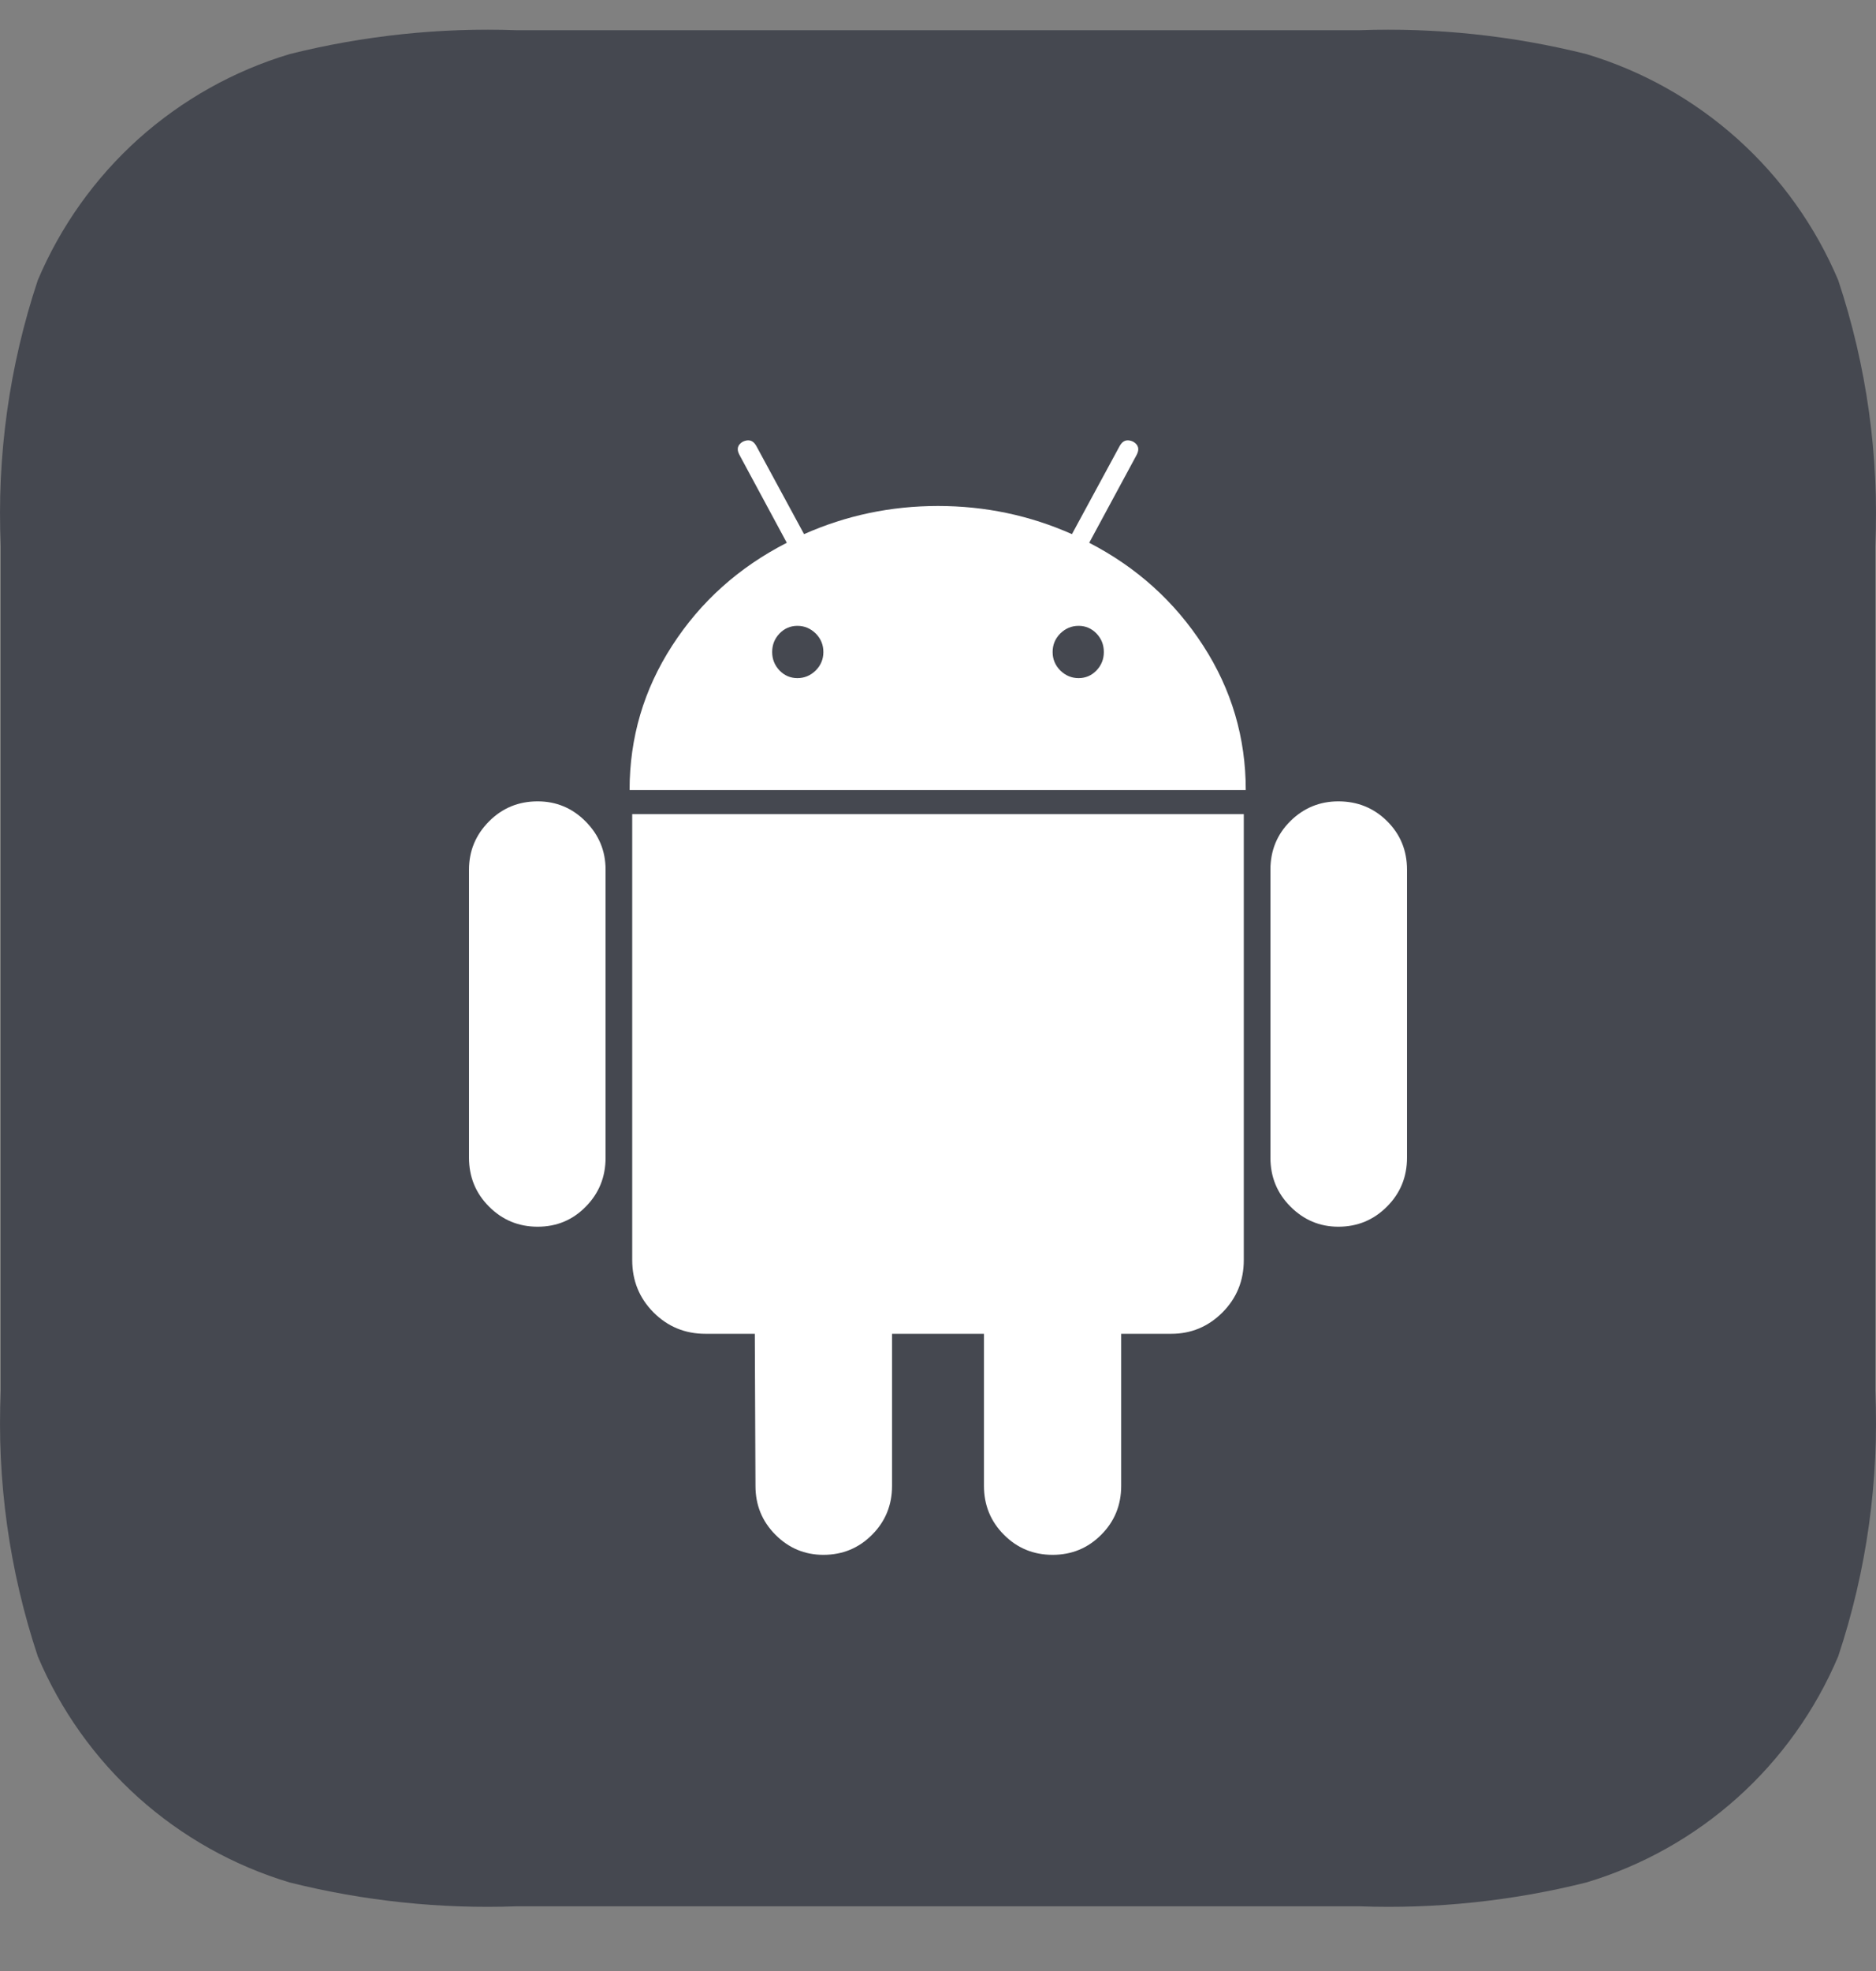 <svg width="20" height="21" viewBox="0 0 20 21" fill="none" xmlns="http://www.w3.org/2000/svg">
<rect x="0" y="0" width="20" height="21" fill="#808080" stroke="none"/>
<path d="M19.597 2.985C19.354 2.411 18.988 1.897 18.523 1.48C18.059 1.064 17.509 0.755 16.911 0.576C16.122 0.379 15.309 0.293 14.496 0.322H5.504C4.691 0.293 3.878 0.379 3.089 0.576C2.491 0.755 1.941 1.064 1.476 1.48C1.012 1.897 0.646 2.411 0.403 2.985C0.099 3.898 -0.035 4.858 0.008 5.819V14.814C-0.035 15.775 0.099 16.735 0.403 17.648C0.646 18.222 1.012 18.736 1.476 19.153C1.941 19.569 2.491 19.878 3.089 20.057C3.878 20.254 4.691 20.34 5.504 20.311H14.496C15.309 20.34 16.122 20.254 16.911 20.057C17.509 19.878 18.059 19.569 18.523 19.153C18.988 18.736 19.354 18.222 19.597 17.648C19.901 16.735 20.035 15.775 19.992 14.814V5.819C20.035 4.858 19.901 3.898 19.597 2.985Z" fill="#454850"/>
<path d="M8.501 7.225C8.577 7.225 8.642 7.197 8.697 7.143C8.751 7.088 8.778 7.023 8.778 6.947C8.778 6.87 8.751 6.805 8.697 6.75C8.642 6.696 8.577 6.668 8.501 6.668C8.426 6.668 8.362 6.696 8.31 6.75C8.258 6.805 8.232 6.87 8.232 6.947C8.232 7.023 8.258 7.088 8.31 7.143C8.362 7.197 8.426 7.225 8.501 7.225ZM11.499 7.225C11.574 7.225 11.638 7.197 11.69 7.143C11.742 7.088 11.768 7.023 11.768 6.947C11.768 6.87 11.742 6.805 11.69 6.75C11.638 6.696 11.574 6.668 11.499 6.668C11.423 6.668 11.358 6.696 11.303 6.75C11.249 6.805 11.222 6.87 11.222 6.947C11.222 7.023 11.249 7.088 11.303 7.143C11.358 7.197 11.423 7.225 11.499 7.225ZM5.732 8.538C5.93 8.538 6.101 8.609 6.243 8.752C6.385 8.895 6.456 9.066 6.456 9.266V12.335C6.456 12.539 6.386 12.713 6.246 12.855C6.107 12.998 5.935 13.07 5.732 13.07C5.528 13.07 5.355 12.998 5.213 12.855C5.071 12.713 5 12.539 5 12.335V9.266C5 9.066 5.071 8.895 5.213 8.752C5.355 8.609 5.528 8.538 5.732 8.538ZM13.26 8.674V13.426C13.26 13.645 13.184 13.831 13.033 13.983C12.881 14.135 12.699 14.211 12.486 14.211H11.953V15.831C11.953 16.036 11.882 16.21 11.74 16.352C11.598 16.495 11.425 16.566 11.222 16.566C11.018 16.566 10.845 16.495 10.703 16.352C10.561 16.21 10.49 16.036 10.49 15.831V14.211H9.51V15.831C9.51 16.036 9.439 16.21 9.297 16.352C9.155 16.495 8.982 16.566 8.778 16.566C8.58 16.566 8.409 16.495 8.267 16.352C8.125 16.21 8.054 16.036 8.054 15.831L8.047 14.211H7.521C7.303 14.211 7.119 14.135 6.967 13.983C6.816 13.831 6.74 13.645 6.74 13.426V8.674H13.26ZM11.612 5.783C12.119 6.045 12.524 6.41 12.827 6.879C13.13 7.347 13.281 7.86 13.281 8.417H6.712C6.712 7.86 6.863 7.347 7.166 6.879C7.469 6.41 7.876 6.045 8.388 5.783L7.884 4.848C7.85 4.787 7.862 4.739 7.919 4.706C7.981 4.677 8.028 4.691 8.061 4.748L8.572 5.691C9.022 5.491 9.498 5.391 10 5.391C10.502 5.391 10.978 5.491 11.428 5.691L11.939 4.748C11.972 4.691 12.019 4.677 12.081 4.706C12.138 4.739 12.15 4.787 12.117 4.848L11.612 5.783ZM15 9.266V12.335C15 12.539 14.929 12.713 14.787 12.855C14.645 12.998 14.472 13.07 14.268 13.07C14.07 13.07 13.899 12.998 13.757 12.855C13.615 12.713 13.544 12.539 13.544 12.335V9.266C13.544 9.061 13.615 8.889 13.757 8.748C13.899 8.608 14.07 8.538 14.268 8.538C14.472 8.538 14.645 8.608 14.787 8.748C14.929 8.889 15 9.061 15 9.266Z" fill="white"/>
</svg>
